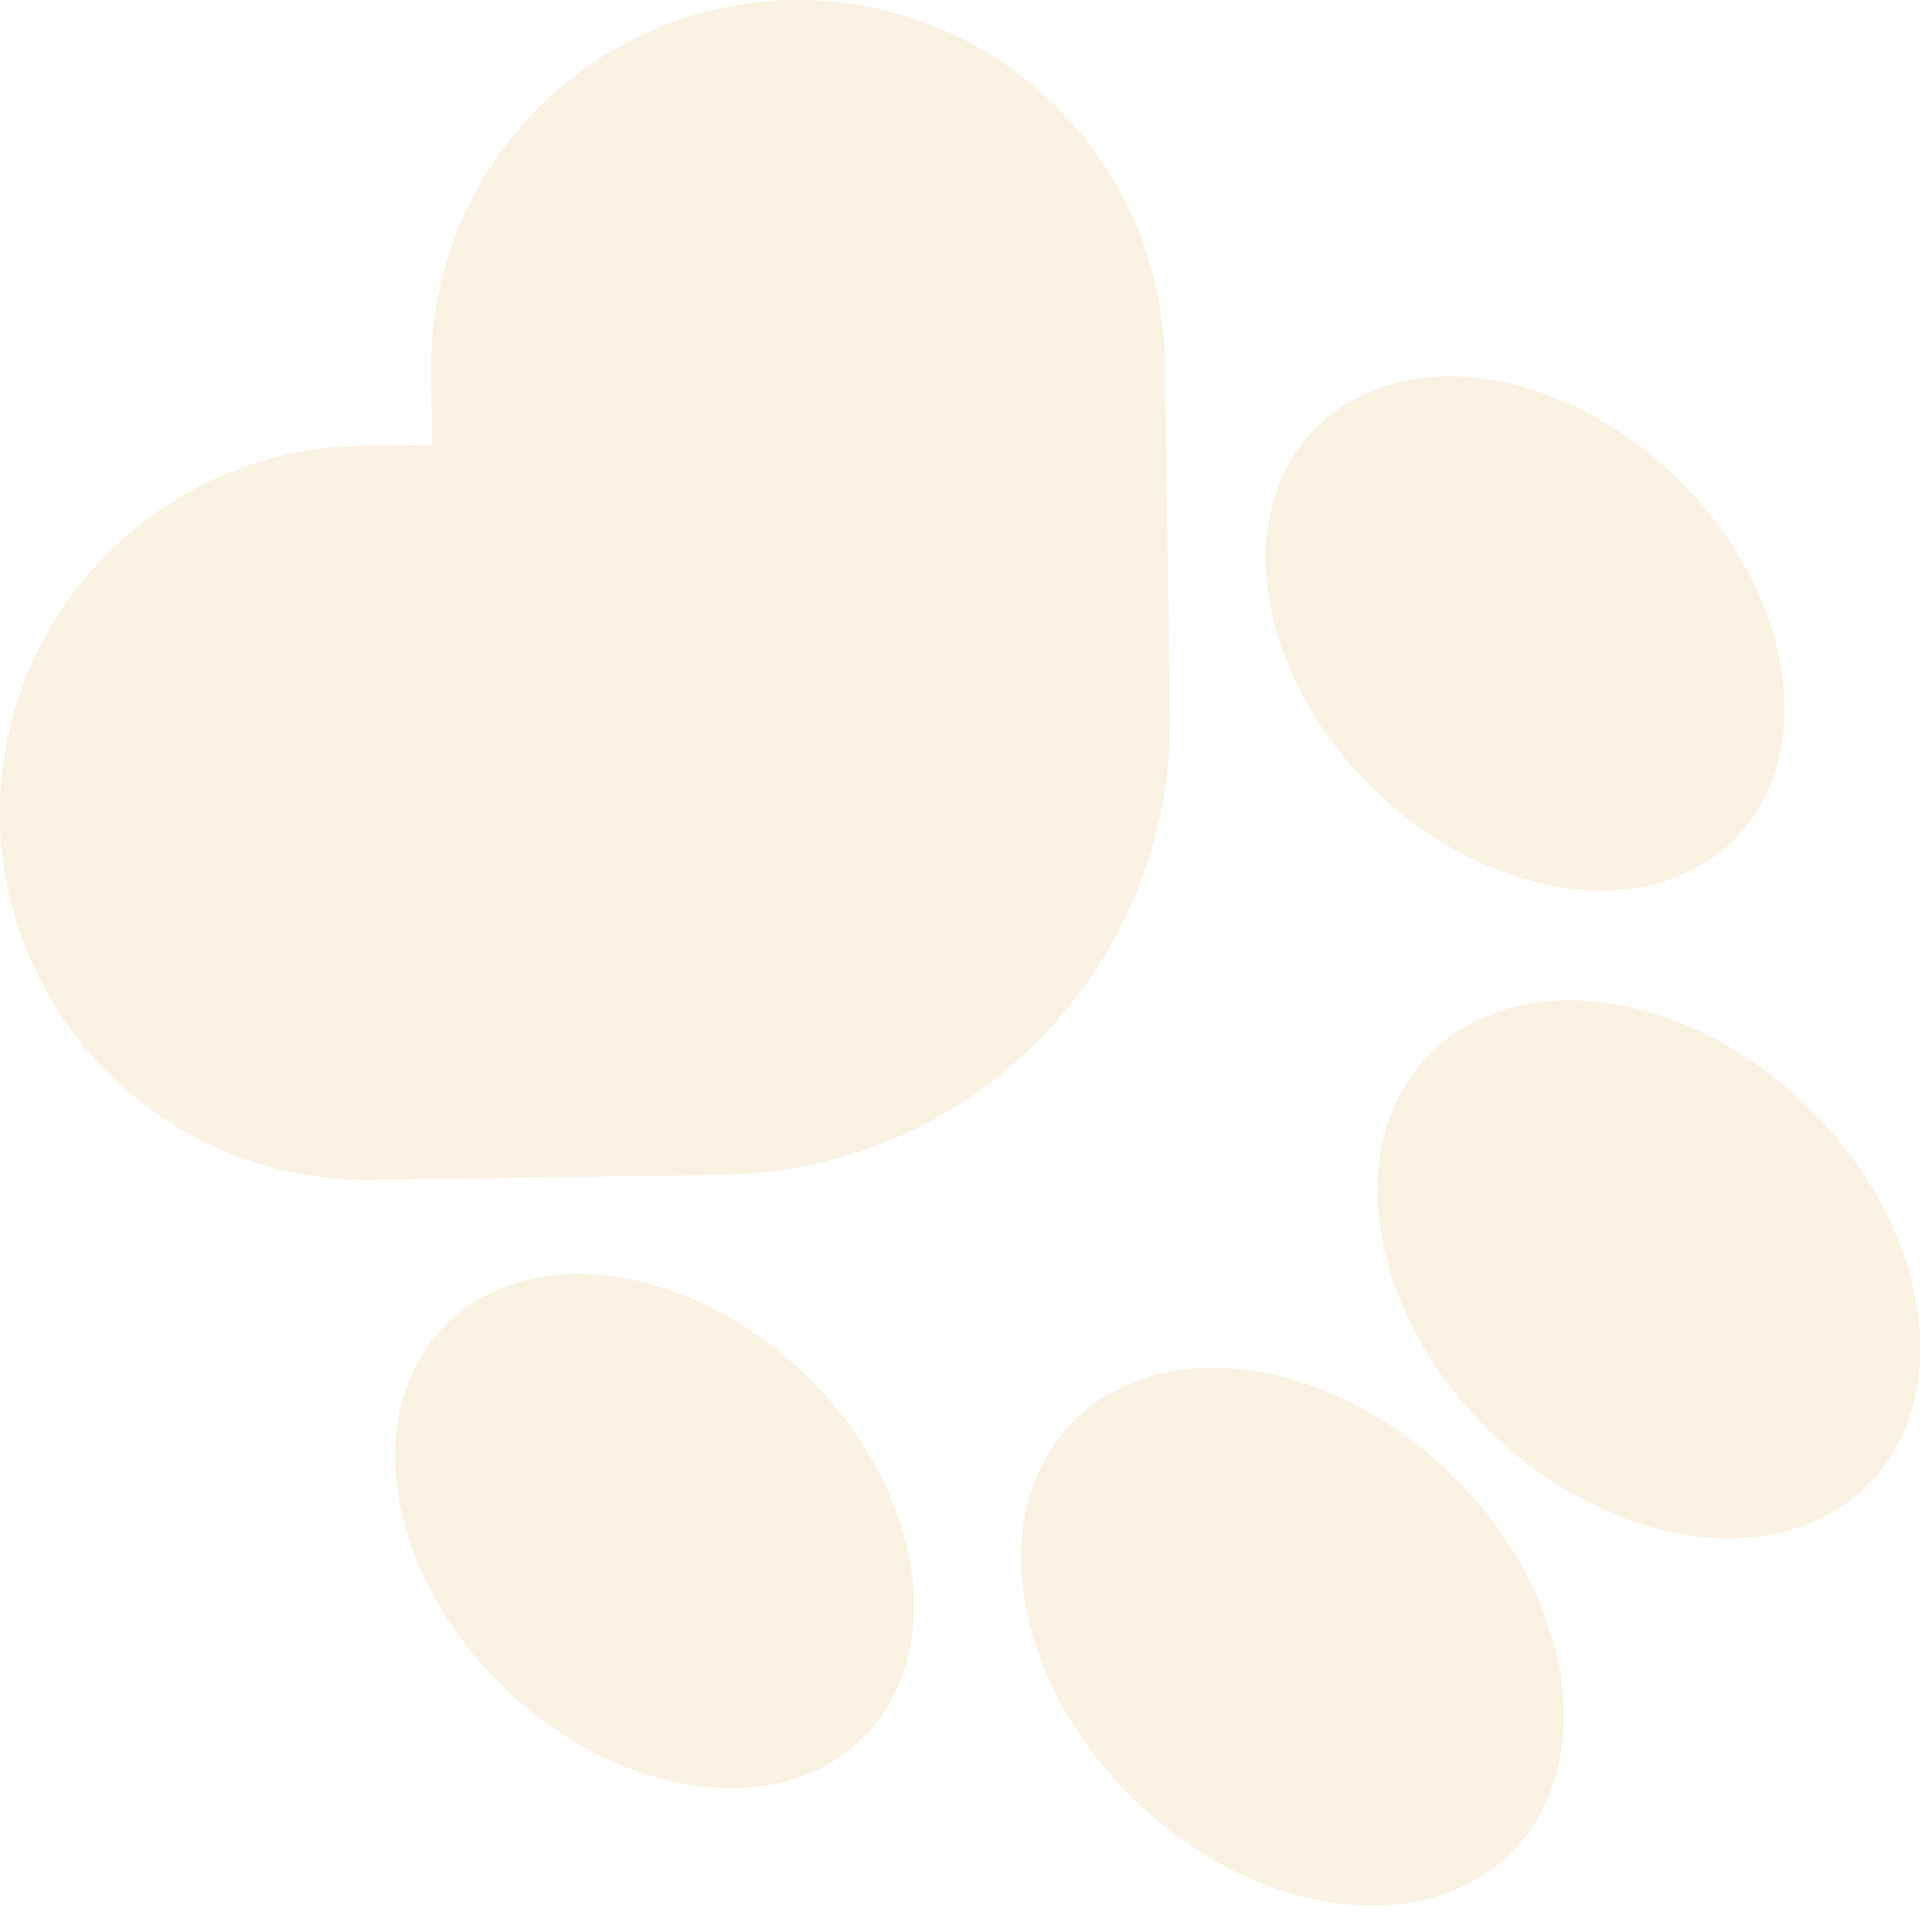 <svg width="41" height="41" viewBox="0 0 41 41" fill="none" xmlns="http://www.w3.org/2000/svg">
<g clip-path="url(#clip0_88_2)">
<g style="mix-blend-mode:multiply" opacity="0.5">
<g style="mix-blend-mode:multiply">
<path d="M16.82 -1.81522e-05C12.52 0.07 9.09 3.6 9.15 7.9L9.17 9.44L7.66 9.46C3.37 9.53 -0.06 13.07 4.28957e-05 17.37C0.07 21.67 3.6 25.1 7.9 25.04L15.34 24.93C20.66 24.85 24.91 20.47 24.83 15.15L24.74 9.22L24.72 7.68C24.65 3.37 21.11 -0.06 16.82 -1.81522e-05Z" fill="#F5E5C6"/>
<path d="M32.107 39.274C33.961 37.363 33.368 33.782 30.783 31.274C28.199 28.767 24.601 28.283 22.747 30.194C20.894 32.105 21.486 35.686 24.071 38.194C26.656 40.701 30.253 41.184 32.107 39.274Z" fill="#F5E5C6"/>
<path d="M39.672 31.476C41.526 29.566 40.933 25.984 38.349 23.477C35.764 20.97 32.166 20.486 30.313 22.397C28.459 24.308 29.052 27.889 31.636 30.396C34.221 32.904 37.819 33.387 39.672 31.476Z" fill="#F5E5C6"/>
<path d="M18.363 36.831C20.136 35.003 19.571 31.579 17.102 29.184C14.632 26.788 11.193 26.327 9.42 28.155C7.647 29.982 8.212 33.406 10.682 35.802C13.151 38.197 16.59 38.658 18.363 36.831Z" fill="#F5E5C6"/>
<path d="M36.837 17.782C38.61 15.955 38.045 12.531 35.575 10.135C33.106 7.74 29.667 7.279 27.894 9.106C26.121 10.934 26.686 14.357 29.156 16.753C31.625 19.149 35.065 19.61 36.837 17.782Z" fill="#F5E5C6"/>
</g>
</g>
</g>
<defs>
<clipPath id="clip0_88_2">
<rect width="40.75" height="40.44" fill="white"/>
</clipPath>
</defs>
</svg>
